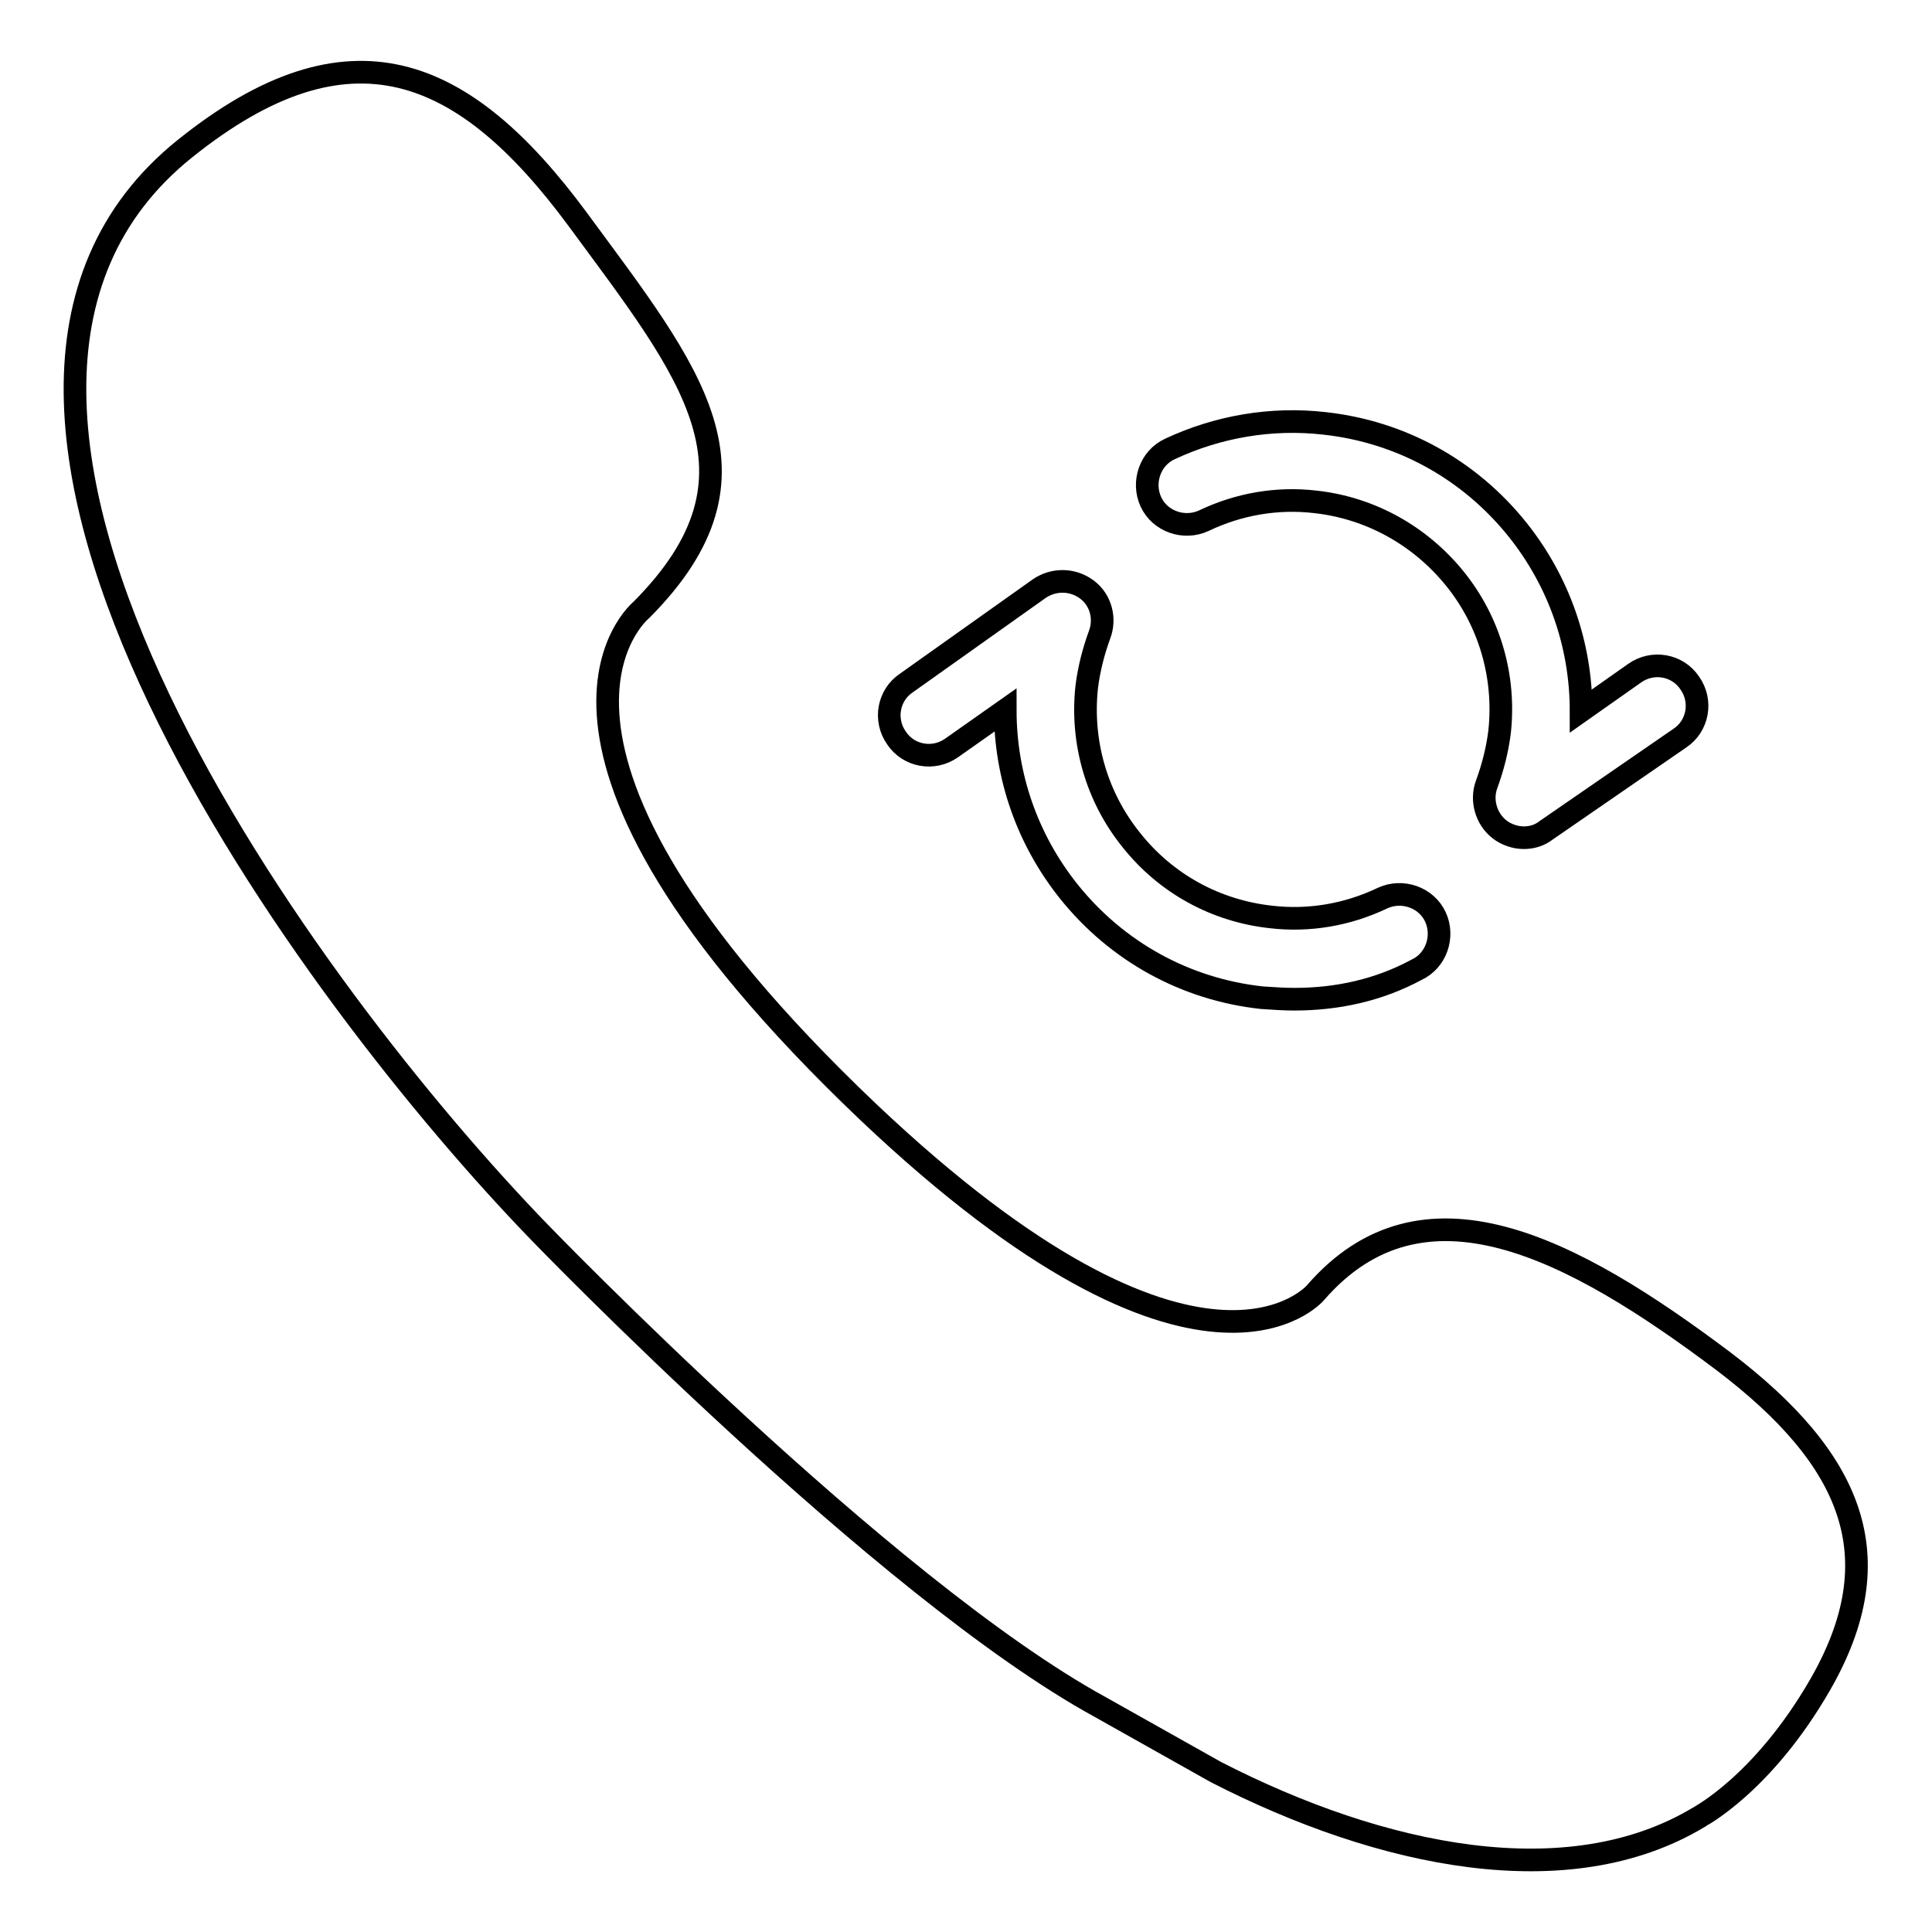 <?xml version="1.0" encoding="utf-8"?>
<!-- Svg Vector Icons : http://www.onlinewebfonts.com/icon -->
<!DOCTYPE svg PUBLIC "-//W3C//DTD SVG 1.1//EN" "http://www.w3.org/Graphics/SVG/1.1/DTD/svg11.dtd">
<svg version="1.1" xmlns="http://www.w3.org/2000/svg" xmlns:xlink="http://www.w3.org/1999/xlink" x="0px" y="0px" viewBox="0 0 256 256" enable-background="new 0 0 256 256" xml:space="preserve">
<g> <path stroke-width="3" fill-opacity="0" stroke="#000000"  d="M241.2,223.2c9.7-16.9,4.3-29.8-12.8-42.8c-20.2-15.2-39.9-25.5-54.1-9.1c0,0-15.1,17.9-59.3-24 C63.4,98.2,85,80.8,85,80.8c17.9-18,6.5-31.4-8.5-51.8c-15-20.3-30.2-26.8-52-9.3c-42,33.7,17.2,112.9,47.1,143.7l0,0 c0,0,45.5,47.1,74.2,62.8l15.3,8.6c22,11.3,46.7,16.4,64,6C225.2,240.7,233.6,236.4,241.2,223.2z M201.9,111 c-1.1,0-2.3-0.4-3.2-1.1c-1.8-1.4-2.5-3.9-1.7-6c0.8-2.2,1.4-4.5,1.7-6.9c0.8-7.3-1.3-14.6-5.9-20.3s-11.2-9.4-18.5-10.2 c-5.1-0.6-10.2,0.3-14.8,2.5c-2.6,1.2-5.8,0.1-7-2.5c-1.2-2.6-0.1-5.8,2.5-7c6.4-3,13.5-4.2,20.5-3.4c10.1,1.1,19.2,6.1,25.6,14.1 c5.5,6.9,8.4,15.3,8.4,24l7.1-5c2.4-1.7,5.7-1.1,7.3,1.3c1.7,2.4,1.1,5.7-1.3,7.3L204.9,110C204,110.7,203,111,201.9,111z  M171.5,132.4c-1.4,0-2.8-0.1-4.3-0.2c-10.1-1.1-19.2-6.1-25.6-14.1c-5.5-6.9-8.4-15.3-8.4-24l-7.1,5c-2.4,1.7-5.7,1.1-7.3-1.3 c-1.7-2.4-1.1-5.7,1.3-7.3l17.6-12.5c1.9-1.3,4.4-1.3,6.3,0.1s2.5,3.9,1.7,6c-0.8,2.2-1.4,4.5-1.7,6.9c-0.8,7.3,1.3,14.6,5.9,20.3 c4.6,5.8,11.2,9.4,18.5,10.2c5.1,0.6,10.2-0.3,14.8-2.5c2.6-1.2,5.8-0.1,7,2.5c1.2,2.6,0.1,5.8-2.5,7 C182.7,131.2,177.2,132.4,171.5,132.4z"/></g>
</svg>